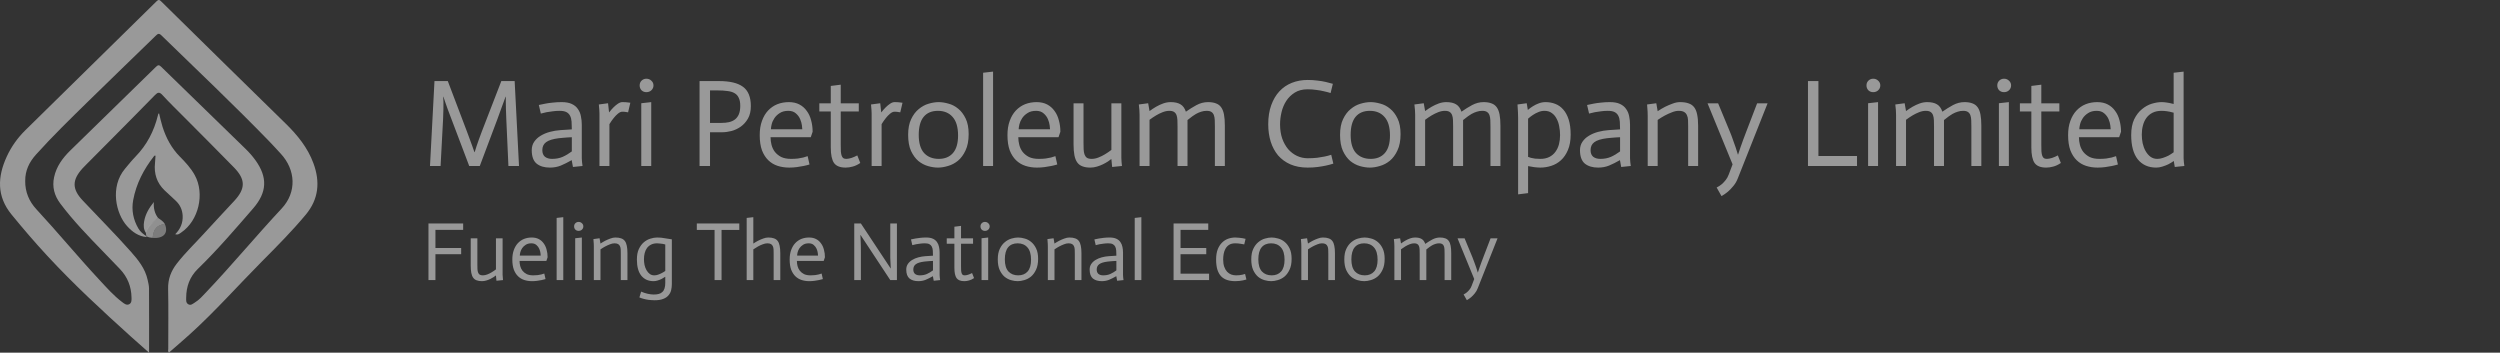 <svg width="241" height="34" viewBox="0 0 241 34" fill="none" xmlns="http://www.w3.org/2000/svg">
<rect x="0" y="0" width="241" height="34" fill="#333333" stroke="none"/>
<path d="M14.371 34C13.747 33.447 13.181 32.954 12.624 32.45C9.85 29.947 7.108 27.412 4.567 24.669C3.369 23.376 2.223 22.039 1.108 20.674C-0.33 18.914 -0.241 17.038 0.65 15.097C1.092 14.135 1.7 13.284 2.455 12.542C6.665 8.404 10.881 4.271 15.088 0.129C15.281 -0.061 15.371 -0.029 15.548 0.146C19.537 4.071 23.527 7.993 27.53 11.905C28.672 13.021 29.663 14.234 30.219 15.752C30.872 17.537 30.727 19.194 29.468 20.703C28.149 22.284 26.7 23.742 25.251 25.201C22.926 27.544 20.737 30.021 18.285 32.238C17.632 32.828 16.961 33.398 16.297 33.98C16.152 33.876 16.221 33.74 16.22 33.628C16.216 31.699 16.251 29.77 16.207 27.843C16.186 26.903 16.49 26.123 17.046 25.408C17.862 24.357 18.827 23.439 19.72 22.455C20.668 21.408 21.644 20.386 22.6 19.347C23.677 18.176 23.68 17.296 22.56 16.147C20.979 14.524 19.37 12.927 17.774 11.318C17.065 10.603 16.34 9.903 15.66 9.162C15.374 8.851 15.212 8.884 14.942 9.162C13.546 10.594 12.134 12.011 10.727 13.432C9.929 14.238 9.129 15.04 8.331 15.844C8.203 15.973 8.073 16.101 7.952 16.235C6.941 17.354 6.932 18.215 7.963 19.315C9.514 20.967 11.118 22.568 12.621 24.266C13.33 25.067 13.995 25.891 14.23 26.97C14.289 27.242 14.364 27.519 14.365 27.794C14.377 29.832 14.371 31.869 14.371 34.001V34ZM2.43 17.435C2.414 18.495 2.802 19.412 3.508 20.174C5.562 22.389 7.482 24.723 9.54 26.934C10.253 27.701 10.945 28.494 11.788 29.129C11.985 29.278 12.21 29.464 12.469 29.32C12.705 29.188 12.684 28.911 12.679 28.677C12.659 27.629 12.296 26.713 11.575 25.948C11.037 25.379 10.491 24.818 9.945 24.256C8.502 22.772 7.063 21.286 5.816 19.627C5.239 18.859 5.009 18.014 5.218 17.066C5.442 16.044 6.036 15.234 6.761 14.523C9.516 11.82 12.288 9.133 15.046 6.432C15.25 6.232 15.357 6.261 15.545 6.445C18.248 9.082 20.957 11.712 23.665 14.344C24.017 14.686 24.34 15.052 24.627 15.45C25.816 17.1 25.742 18.545 24.413 20.08C22.683 22.077 20.963 24.083 19.065 25.929C18.296 26.677 17.953 27.623 17.948 28.687C17.947 28.915 17.904 29.19 18.152 29.332C18.406 29.477 18.6 29.273 18.795 29.155C19.208 28.907 19.52 28.542 19.847 28.199C22.354 25.565 24.67 22.76 27.152 20.103C28.62 18.532 28.516 16.374 27.055 14.804C26.684 14.405 26.32 13.999 25.94 13.608C22.559 10.125 19.035 6.787 15.555 3.405C15.322 3.179 15.208 3.256 15.021 3.438C12.847 5.555 10.658 7.657 8.491 9.782C6.783 11.456 5.069 13.124 3.468 14.903C2.82 15.623 2.42 16.446 2.431 17.436L2.43 17.435Z" fill="white" fill-opacity="0.5"/>
<path d="M14.136 22.854C13.348 22.784 12.754 22.354 12.249 21.794C11.168 20.598 10.581 18.02 12.053 16.263C12.385 15.866 12.709 15.461 13.069 15.091C14.162 13.97 14.849 12.636 15.221 11.128C15.241 11.05 15.233 10.956 15.334 10.927C15.442 11.355 15.53 11.788 15.663 12.208C16.009 13.299 16.533 14.289 17.352 15.112C17.885 15.648 18.397 16.204 18.768 16.871C19.764 18.66 19.154 21.276 17.47 22.413C17.312 22.519 17.161 22.669 16.892 22.578C17.395 22.075 17.646 21.485 17.608 20.783C17.577 20.209 17.349 19.732 16.932 19.342C16.575 19.008 16.209 18.682 15.857 18.342C15.113 17.621 14.832 16.736 14.943 15.715C14.969 15.48 14.976 15.243 14.992 15.013C14.916 14.973 14.878 15.013 14.844 15.057C13.856 16.318 13.129 17.712 12.838 19.291C12.662 20.246 12.842 21.181 13.344 22.033C13.526 22.343 13.8 22.558 14.093 22.755C14.107 22.788 14.121 22.821 14.136 22.855V22.854Z" fill="white" fill-opacity="0.5"/>
<path d="M14.056 22.432C13.832 22.098 13.83 21.719 13.893 21.352C14.012 20.646 14.372 20.046 14.828 19.477C14.793 20.04 14.895 20.551 15.228 20.998C14.753 21.408 14.288 21.825 14.056 22.432Z" fill="white" fill-opacity="0.5"/>
<path d="M14.055 22.378C14.287 21.794 14.752 21.393 15.227 20.999C15.471 21.166 15.721 21.326 15.884 21.577C15.095 21.741 14.818 22.032 14.709 22.929C14.509 22.913 14.312 22.884 14.136 22.783C14.121 22.751 14.107 22.719 14.092 22.687C14.08 22.584 14.068 22.48 14.055 22.378V22.378Z" fill="#EEEEEE" fill-opacity="0.5"/>
<path d="M14.709 22.929C14.818 22.032 15.095 21.742 15.883 21.577C16.271 22.459 15.778 23.026 14.709 22.929Z" fill="#C7C7C7" fill-opacity="0.5"/>
<path d="M41.884 7.816H43.168L45.016 12.688C45.12 12.968 45.216 13.228 45.304 13.468C45.392 13.7 45.468 13.908 45.532 14.092C45.612 14.3 45.68 14.492 45.736 14.668H45.76C45.808 14.492 45.868 14.3 45.94 14.092C46.004 13.908 46.076 13.7 46.156 13.468C46.236 13.228 46.332 12.968 46.444 12.688L48.328 7.816H49.612L50.032 16H49.012L48.808 11.5C48.792 11.108 48.78 10.776 48.772 10.504C48.764 10.232 48.76 10.008 48.76 9.832V9.328H48.736C48.688 9.448 48.628 9.612 48.556 9.82C48.492 9.996 48.408 10.224 48.304 10.504C48.208 10.776 48.088 11.108 47.944 11.5L46.252 16H45.232L43.528 11.5C43.376 11.116 43.252 10.788 43.156 10.516C43.06 10.236 42.98 10.008 42.916 9.832C42.844 9.624 42.788 9.456 42.748 9.328H42.724C42.732 9.456 42.74 9.624 42.748 9.832C42.756 10.168 42.744 10.724 42.712 11.5L42.472 16H41.452L41.884 7.816ZM55.124 13.228C54.964 13.236 54.812 13.244 54.668 13.252C54.524 13.26 54.38 13.272 54.236 13.288C54.1 13.296 53.976 13.308 53.864 13.324C53.288 13.396 52.88 13.524 52.64 13.708C52.4 13.884 52.28 14.14 52.28 14.476C52.28 14.756 52.364 14.968 52.532 15.112C52.708 15.248 52.936 15.316 53.216 15.316C53.6 15.316 53.94 15.252 54.236 15.124C54.54 14.988 54.836 14.812 55.124 14.596V13.228ZM55.112 15.436C54.736 15.652 54.384 15.828 54.056 15.964C53.736 16.092 53.388 16.156 53.012 16.156C52.476 16.156 52.048 16.028 51.728 15.772C51.416 15.508 51.26 15.076 51.26 14.476C51.26 14.164 51.34 13.892 51.5 13.66C51.66 13.428 51.868 13.236 52.124 13.084C52.388 12.924 52.684 12.8 53.012 12.712C53.34 12.624 53.676 12.568 54.02 12.544C54.164 12.528 54.352 12.516 54.584 12.508C54.816 12.492 54.996 12.48 55.124 12.472C55.124 12.192 55.116 11.944 55.1 11.728C55.084 11.504 55.036 11.316 54.956 11.164C54.876 11.004 54.756 10.884 54.596 10.804C54.444 10.724 54.224 10.684 53.936 10.684C53.704 10.684 53.48 10.7 53.264 10.732C53.048 10.756 52.856 10.784 52.688 10.816C52.488 10.856 52.304 10.9 52.136 10.948L51.944 10.12C52.144 10.072 52.36 10.028 52.592 9.988C52.792 9.948 53.024 9.916 53.288 9.892C53.552 9.86 53.836 9.844 54.14 9.844C54.548 9.844 54.876 9.904 55.124 10.024C55.38 10.144 55.576 10.308 55.712 10.516C55.856 10.716 55.952 10.948 56 11.212C56.056 11.468 56.084 11.74 56.084 12.028V14.908C56.084 15.02 56.084 15.14 56.084 15.268C56.092 15.388 56.1 15.508 56.108 15.628C56.124 15.748 56.14 15.872 56.156 16L55.232 16.096L55.112 15.436ZM57.788 10.936C57.788 10.752 57.768 10.464 57.728 10.072L58.616 9.952L58.712 10.828H58.724C58.868 10.644 59.008 10.484 59.144 10.348C59.28 10.212 59.42 10.096 59.564 10C59.716 9.896 59.86 9.844 59.996 9.844C60.18 9.836 60.436 9.856 60.764 9.904L60.548 10.828C60.284 10.78 60.1 10.76 59.996 10.768C59.86 10.768 59.716 10.832 59.564 10.96C59.412 11.088 59.28 11.224 59.168 11.368C59.024 11.544 58.884 11.744 58.748 11.968V16H57.788V10.936ZM61.819 9.952L62.779 9.844V16H61.819V9.952ZM61.663 8.236C61.663 8.052 61.723 7.9 61.843 7.78C61.971 7.652 62.127 7.588 62.311 7.588C62.503 7.588 62.663 7.652 62.791 7.78C62.927 7.9 62.995 8.052 62.995 8.236C62.995 8.42 62.927 8.576 62.791 8.704C62.663 8.824 62.503 8.884 62.311 8.884C62.127 8.884 61.971 8.824 61.843 8.704C61.723 8.576 61.663 8.42 61.663 8.236ZM67.437 7.816H69.321C70.361 7.816 71.129 8 71.625 8.368C72.129 8.736 72.381 9.356 72.381 10.228C72.381 10.708 72.289 11.108 72.105 11.428C71.921 11.748 71.689 12.008 71.409 12.208C71.137 12.4 70.841 12.54 70.521 12.628C70.201 12.708 69.905 12.748 69.633 12.748H68.445V16H67.437V7.816ZM68.445 11.848H69.549C69.821 11.848 70.065 11.824 70.281 11.776C70.505 11.72 70.697 11.632 70.857 11.512C71.017 11.384 71.141 11.216 71.229 11.008C71.317 10.792 71.361 10.524 71.361 10.204C71.361 9.884 71.313 9.628 71.217 9.436C71.129 9.236 70.993 9.084 70.809 8.98C70.633 8.876 70.409 8.808 70.137 8.776C69.865 8.736 69.549 8.716 69.189 8.716H68.445V11.848ZM78.037 15.856C77.853 15.912 77.661 15.96 77.461 16C77.269 16.04 77.053 16.076 76.813 16.108C76.581 16.14 76.337 16.156 76.081 16.156C75.681 16.156 75.309 16.1 74.965 15.988C74.621 15.876 74.321 15.696 74.065 15.448C73.809 15.2 73.605 14.88 73.453 14.488C73.309 14.088 73.237 13.6 73.237 13.024C73.237 12.504 73.309 12.048 73.453 11.656C73.597 11.256 73.793 10.924 74.041 10.66C74.297 10.388 74.593 10.184 74.929 10.048C75.273 9.912 75.645 9.844 76.045 9.844C76.437 9.844 76.777 9.92 77.065 10.072C77.353 10.224 77.589 10.432 77.773 10.696C77.965 10.952 78.105 11.256 78.193 11.608C78.289 11.952 78.337 12.316 78.337 12.7L78.157 13.228H74.281C74.281 13.476 74.313 13.724 74.377 13.972C74.441 14.22 74.549 14.444 74.701 14.644C74.861 14.844 75.065 15.008 75.313 15.136C75.569 15.256 75.885 15.316 76.261 15.316C76.501 15.316 76.721 15.304 76.921 15.28C77.121 15.248 77.293 15.216 77.437 15.184C77.589 15.144 77.729 15.1 77.857 15.052L78.037 15.856ZM77.341 12.46C77.341 12.404 77.329 12.28 77.305 12.088C77.281 11.896 77.225 11.696 77.137 11.488C77.049 11.28 76.913 11.096 76.729 10.936C76.545 10.768 76.301 10.684 75.997 10.684C75.661 10.684 75.385 10.756 75.169 10.9C74.953 11.036 74.781 11.2 74.653 11.392C74.525 11.584 74.437 11.78 74.389 11.98C74.341 12.18 74.317 12.34 74.317 12.46H77.341ZM81.047 8.164V9.964H82.787V10.744H81.047V13.948C81.047 14.212 81.051 14.432 81.059 14.608C81.075 14.784 81.103 14.924 81.143 15.028C81.183 15.132 81.239 15.208 81.311 15.256C81.383 15.296 81.475 15.316 81.587 15.316C81.891 15.308 82.243 15.196 82.643 14.98L82.931 15.712C82.667 15.888 82.419 16.004 82.187 16.06C81.963 16.124 81.739 16.156 81.515 16.156C80.987 16.156 80.615 16.008 80.399 15.712C80.191 15.408 80.087 14.908 80.087 14.212V10.744H78.983V9.964H80.087V8.284L81.047 8.164ZM84.026 10.936C84.026 10.752 84.006 10.464 83.966 10.072L84.854 9.952L84.95 10.828H84.962C85.106 10.644 85.246 10.484 85.382 10.348C85.518 10.212 85.658 10.096 85.802 10C85.954 9.896 86.098 9.844 86.234 9.844C86.418 9.836 86.674 9.856 87.002 9.904L86.786 10.828C86.522 10.78 86.338 10.76 86.234 10.768C86.098 10.768 85.954 10.832 85.802 10.96C85.65 11.088 85.518 11.224 85.406 11.368C85.262 11.544 85.122 11.744 84.986 11.968V16H84.026V10.936ZM88.566 13.012C88.566 13.788 88.738 14.368 89.082 14.752C89.434 15.128 89.906 15.316 90.498 15.316C91.082 15.316 91.538 15.128 91.866 14.752C92.194 14.376 92.358 13.812 92.358 13.06C92.358 12.26 92.182 11.664 91.83 11.272C91.486 10.88 91.014 10.684 90.414 10.684C89.814 10.684 89.354 10.88 89.034 11.272C88.722 11.656 88.566 12.236 88.566 13.012ZM87.546 13C87.546 12.392 87.642 11.888 87.834 11.488C88.026 11.08 88.27 10.756 88.566 10.516C88.862 10.268 89.178 10.096 89.514 10C89.858 9.896 90.182 9.844 90.486 9.844C90.774 9.844 91.086 9.892 91.422 9.988C91.766 10.076 92.082 10.24 92.37 10.48C92.658 10.712 92.898 11.028 93.09 11.428C93.282 11.82 93.378 12.32 93.378 12.928C93.378 13.56 93.278 14.084 93.078 14.5C92.886 14.916 92.642 15.248 92.346 15.496C92.05 15.736 91.73 15.904 91.386 16C91.042 16.104 90.722 16.156 90.426 16.156C90.122 16.156 89.802 16.108 89.466 16.012C89.13 15.916 88.818 15.752 88.53 15.52C88.25 15.28 88.014 14.956 87.822 14.548C87.638 14.14 87.546 13.624 87.546 13ZM94.772 7.012L95.732 6.904V16H94.772V7.012ZM101.92 15.856C101.736 15.912 101.544 15.96 101.344 16C101.152 16.04 100.936 16.076 100.696 16.108C100.464 16.14 100.22 16.156 99.964 16.156C99.564 16.156 99.192 16.1 98.848 15.988C98.504 15.876 98.204 15.696 97.948 15.448C97.692 15.2 97.488 14.88 97.336 14.488C97.192 14.088 97.12 13.6 97.12 13.024C97.12 12.504 97.192 12.048 97.336 11.656C97.48 11.256 97.676 10.924 97.924 10.66C98.18 10.388 98.476 10.184 98.812 10.048C99.156 9.912 99.528 9.844 99.928 9.844C100.32 9.844 100.66 9.92 100.948 10.072C101.236 10.224 101.472 10.432 101.656 10.696C101.848 10.952 101.988 11.256 102.076 11.608C102.172 11.952 102.22 12.316 102.22 12.7L102.04 13.228H98.164C98.164 13.476 98.196 13.724 98.26 13.972C98.324 14.22 98.432 14.444 98.584 14.644C98.744 14.844 98.948 15.008 99.196 15.136C99.452 15.256 99.768 15.316 100.144 15.316C100.384 15.316 100.604 15.304 100.804 15.28C101.004 15.248 101.176 15.216 101.32 15.184C101.472 15.144 101.612 15.1 101.74 15.052L101.92 15.856ZM101.224 12.46C101.224 12.404 101.212 12.28 101.188 12.088C101.164 11.896 101.108 11.696 101.02 11.488C100.932 11.28 100.796 11.096 100.612 10.936C100.428 10.768 100.184 10.684 99.88 10.684C99.544 10.684 99.268 10.756 99.052 10.9C98.836 11.036 98.664 11.2 98.536 11.392C98.408 11.584 98.32 11.78 98.272 11.98C98.224 12.18 98.2 12.34 98.2 12.46H101.224ZM107.138 15.34H107.114C107.042 15.396 106.938 15.472 106.802 15.568C106.666 15.656 106.51 15.744 106.334 15.832C106.158 15.92 105.962 15.996 105.746 16.06C105.538 16.124 105.326 16.156 105.11 16.156C104.814 16.156 104.562 16.116 104.354 16.036C104.146 15.964 103.978 15.84 103.85 15.664C103.722 15.488 103.63 15.256 103.574 14.968C103.518 14.68 103.49 14.32 103.49 13.888V9.964H104.45V13.744C104.45 13.984 104.454 14.2 104.462 14.392C104.47 14.584 104.498 14.748 104.546 14.884C104.594 15.02 104.67 15.128 104.774 15.208C104.886 15.28 105.042 15.316 105.242 15.316C105.45 15.316 105.666 15.272 105.89 15.184C106.114 15.096 106.318 14.996 106.502 14.884C106.718 14.756 106.93 14.612 107.138 14.452V9.964H108.098V15.22C108.106 15.508 108.126 15.768 108.158 16L107.21 16.096L107.138 15.34ZM109.855 11.056C109.855 10.784 109.831 10.456 109.783 10.072L110.683 9.952L110.815 10.708C111.031 10.548 111.243 10.408 111.451 10.288C111.659 10.168 111.883 10.064 112.123 9.976C112.363 9.888 112.607 9.844 112.855 9.844C113.255 9.844 113.571 9.916 113.803 10.06C114.035 10.196 114.207 10.432 114.319 10.768C114.647 10.536 114.987 10.324 115.339 10.132C115.699 9.94 116.071 9.844 116.455 9.844C116.751 9.844 117.003 9.884 117.211 9.964C117.419 10.036 117.587 10.16 117.715 10.336C117.843 10.512 117.935 10.744 117.991 11.032C118.047 11.32 118.075 11.68 118.075 12.112V16H117.115V12.22C117.115 11.98 117.111 11.768 117.103 11.584C117.095 11.392 117.067 11.232 117.019 11.104C116.971 10.968 116.891 10.864 116.779 10.792C116.675 10.72 116.523 10.684 116.323 10.684C116.139 10.684 115.963 10.712 115.795 10.768C115.635 10.816 115.467 10.888 115.291 10.984C115.115 11.08 114.843 11.276 114.475 11.572V16H113.515V12.22C113.515 11.98 113.511 11.768 113.503 11.584C113.495 11.392 113.467 11.232 113.419 11.104C113.371 10.968 113.291 10.864 113.179 10.792C113.075 10.72 112.923 10.684 112.723 10.684C112.515 10.684 112.299 10.728 112.075 10.816C111.851 10.904 111.639 11.008 111.439 11.128C111.239 11.248 111.031 11.388 110.815 11.548V16H109.855V11.056ZM128.27 8.968C128.07 8.904 127.858 8.848 127.634 8.8C127.41 8.744 127.162 8.7 126.89 8.668C126.626 8.628 126.346 8.608 126.05 8.608C125.57 8.608 125.162 8.712 124.826 8.92C124.49 9.128 124.214 9.396 123.998 9.724C123.79 10.044 123.638 10.404 123.542 10.804C123.446 11.204 123.398 11.6 123.398 11.992C123.398 12.488 123.466 12.94 123.602 13.348C123.746 13.748 123.938 14.092 124.178 14.38C124.426 14.66 124.71 14.876 125.03 15.028C125.358 15.18 125.702 15.256 126.062 15.256C126.398 15.256 126.706 15.24 126.986 15.208C127.266 15.168 127.506 15.128 127.706 15.088C127.938 15.04 128.146 14.984 128.33 14.92L128.534 15.772C128.318 15.844 128.078 15.908 127.814 15.964C127.59 16.012 127.33 16.056 127.034 16.096C126.738 16.136 126.414 16.156 126.062 16.156C125.43 16.156 124.874 16.052 124.394 15.844C123.922 15.636 123.526 15.348 123.206 14.98C122.894 14.604 122.658 14.164 122.498 13.66C122.338 13.148 122.258 12.588 122.258 11.98C122.258 11.284 122.354 10.672 122.546 10.144C122.738 9.608 123.002 9.16 123.338 8.8C123.674 8.44 124.074 8.168 124.538 7.984C125.002 7.8 125.51 7.708 126.062 7.708C126.398 7.708 126.71 7.728 126.998 7.768C127.294 7.8 127.562 7.844 127.802 7.9C128.05 7.956 128.278 8.016 128.486 8.08L128.27 8.968ZM130.202 13.012C130.202 13.788 130.374 14.368 130.718 14.752C131.07 15.128 131.542 15.316 132.134 15.316C132.718 15.316 133.174 15.128 133.502 14.752C133.83 14.376 133.994 13.812 133.994 13.06C133.994 12.26 133.818 11.664 133.466 11.272C133.122 10.88 132.65 10.684 132.05 10.684C131.45 10.684 130.99 10.88 130.67 11.272C130.358 11.656 130.202 12.236 130.202 13.012ZM129.182 13C129.182 12.392 129.278 11.888 129.47 11.488C129.662 11.08 129.906 10.756 130.202 10.516C130.498 10.268 130.814 10.096 131.15 10C131.494 9.896 131.818 9.844 132.122 9.844C132.41 9.844 132.722 9.892 133.058 9.988C133.402 10.076 133.718 10.24 134.006 10.48C134.294 10.712 134.534 11.028 134.726 11.428C134.918 11.82 135.014 12.32 135.014 12.928C135.014 13.56 134.914 14.084 134.714 14.5C134.522 14.916 134.278 15.248 133.982 15.496C133.686 15.736 133.366 15.904 133.022 16C132.678 16.104 132.358 16.156 132.062 16.156C131.758 16.156 131.438 16.108 131.102 16.012C130.766 15.916 130.454 15.752 130.166 15.52C129.886 15.28 129.65 14.956 129.458 14.548C129.274 14.14 129.182 13.624 129.182 13ZM136.421 11.056C136.421 10.784 136.397 10.456 136.349 10.072L137.249 9.952L137.381 10.708C137.597 10.548 137.809 10.408 138.017 10.288C138.225 10.168 138.449 10.064 138.689 9.976C138.929 9.888 139.173 9.844 139.421 9.844C139.821 9.844 140.137 9.916 140.369 10.06C140.601 10.196 140.773 10.432 140.885 10.768C141.213 10.536 141.553 10.324 141.905 10.132C142.265 9.94 142.637 9.844 143.021 9.844C143.317 9.844 143.569 9.884 143.777 9.964C143.985 10.036 144.153 10.16 144.281 10.336C144.409 10.512 144.501 10.744 144.557 11.032C144.613 11.32 144.641 11.68 144.641 12.112V16H143.681V12.22C143.681 11.98 143.677 11.768 143.669 11.584C143.661 11.392 143.633 11.232 143.585 11.104C143.537 10.968 143.457 10.864 143.345 10.792C143.241 10.72 143.089 10.684 142.889 10.684C142.705 10.684 142.529 10.712 142.361 10.768C142.201 10.816 142.033 10.888 141.857 10.984C141.681 11.08 141.409 11.276 141.041 11.572V16H140.081V12.22C140.081 11.98 140.077 11.768 140.069 11.584C140.061 11.392 140.033 11.232 139.985 11.104C139.937 10.968 139.857 10.864 139.745 10.792C139.641 10.72 139.489 10.684 139.289 10.684C139.081 10.684 138.865 10.728 138.641 10.816C138.417 10.904 138.205 11.008 138.005 11.128C137.805 11.248 137.597 11.388 137.381 11.548V16H136.421V11.056ZM146.347 11.356C146.347 11.068 146.327 10.64 146.287 10.072L147.175 9.952L147.283 10.6C147.443 10.464 147.607 10.344 147.775 10.24C147.951 10.128 148.139 10.036 148.339 9.964C148.547 9.884 148.767 9.844 148.999 9.844C149.327 9.844 149.635 9.9 149.923 10.012C150.219 10.124 150.475 10.304 150.691 10.552C150.915 10.8 151.091 11.124 151.219 11.524C151.347 11.916 151.411 12.4 151.411 12.976C151.411 13.56 151.323 14.056 151.147 14.464C150.979 14.864 150.755 15.192 150.475 15.448C150.203 15.696 149.891 15.876 149.539 15.988C149.195 16.1 148.843 16.156 148.483 16.156C148.099 16.148 147.707 16.1 147.307 16.012V18.616L146.347 18.736V11.356ZM148.483 15.316C148.819 15.316 149.107 15.256 149.347 15.136C149.587 15.016 149.783 14.852 149.935 14.644C150.095 14.428 150.211 14.184 150.283 13.912C150.355 13.632 150.391 13.336 150.391 13.024C150.391 12.744 150.363 12.464 150.307 12.184C150.259 11.904 150.175 11.656 150.055 11.44C149.943 11.216 149.791 11.036 149.599 10.9C149.407 10.756 149.171 10.684 148.891 10.684C148.683 10.684 148.487 10.724 148.303 10.804C148.119 10.876 147.943 10.968 147.775 11.08C147.615 11.184 147.459 11.304 147.307 11.44V15.124C147.395 15.156 147.491 15.188 147.595 15.22C147.707 15.244 147.835 15.268 147.979 15.292C148.131 15.308 148.299 15.316 148.483 15.316ZM156.175 13.228C156.015 13.236 155.863 13.244 155.719 13.252C155.575 13.26 155.431 13.272 155.287 13.288C155.151 13.296 155.027 13.308 154.915 13.324C154.339 13.396 153.931 13.524 153.691 13.708C153.451 13.884 153.331 14.14 153.331 14.476C153.331 14.756 153.415 14.968 153.583 15.112C153.759 15.248 153.987 15.316 154.267 15.316C154.651 15.316 154.991 15.252 155.287 15.124C155.591 14.988 155.887 14.812 156.175 14.596V13.228ZM156.163 15.436C155.787 15.652 155.435 15.828 155.107 15.964C154.787 16.092 154.439 16.156 154.063 16.156C153.527 16.156 153.099 16.028 152.779 15.772C152.467 15.508 152.311 15.076 152.311 14.476C152.311 14.164 152.391 13.892 152.551 13.66C152.711 13.428 152.919 13.236 153.175 13.084C153.439 12.924 153.735 12.8 154.063 12.712C154.391 12.624 154.727 12.568 155.071 12.544C155.215 12.528 155.403 12.516 155.635 12.508C155.867 12.492 156.047 12.48 156.175 12.472C156.175 12.192 156.167 11.944 156.151 11.728C156.135 11.504 156.087 11.316 156.007 11.164C155.927 11.004 155.807 10.884 155.647 10.804C155.495 10.724 155.275 10.684 154.987 10.684C154.755 10.684 154.531 10.7 154.315 10.732C154.099 10.756 153.907 10.784 153.739 10.816C153.539 10.856 153.355 10.9 153.187 10.948L152.995 10.12C153.195 10.072 153.411 10.028 153.643 9.988C153.843 9.948 154.075 9.916 154.339 9.892C154.603 9.86 154.887 9.844 155.191 9.844C155.599 9.844 155.927 9.904 156.175 10.024C156.431 10.144 156.627 10.308 156.763 10.516C156.907 10.716 157.003 10.948 157.051 11.212C157.107 11.468 157.135 11.74 157.135 12.028V14.908C157.135 15.02 157.135 15.14 157.135 15.268C157.143 15.388 157.151 15.508 157.159 15.628C157.175 15.748 157.191 15.872 157.207 16L156.283 16.096L156.163 15.436ZM158.839 11.164C158.847 10.996 158.827 10.632 158.779 10.072L159.667 9.952L159.799 10.72C160.039 10.56 160.275 10.42 160.507 10.3C160.747 10.18 160.991 10.076 161.239 9.988C161.487 9.892 161.727 9.844 161.959 9.844C162.287 9.844 162.559 9.884 162.775 9.964C162.999 10.036 163.179 10.16 163.315 10.336C163.451 10.512 163.547 10.744 163.603 11.032C163.667 11.32 163.699 11.68 163.699 12.112V16H162.739V12.22C162.739 11.98 162.735 11.768 162.727 11.584C162.719 11.392 162.683 11.232 162.619 11.104C162.563 10.968 162.471 10.864 162.343 10.792C162.223 10.72 162.051 10.684 161.827 10.684C161.619 10.684 161.399 10.732 161.167 10.828C160.935 10.916 160.707 11.02 160.483 11.14C160.259 11.26 160.031 11.4 159.799 11.56V16H158.839V11.164ZM164.609 9.964H165.629L166.757 12.688C166.869 12.952 166.969 13.216 167.057 13.48C167.153 13.744 167.237 13.98 167.309 14.188C167.397 14.436 167.473 14.676 167.537 14.908H167.549C167.621 14.676 167.701 14.436 167.789 14.188C167.861 13.98 167.945 13.744 168.041 13.48C168.137 13.216 168.237 12.952 168.341 12.688L169.385 9.964H170.393L167.537 17.164C167.425 17.46 167.277 17.716 167.093 17.932C166.917 18.148 166.745 18.328 166.577 18.472C166.377 18.64 166.169 18.784 165.953 18.904L165.485 18.076C165.653 17.996 165.809 17.896 165.953 17.776C166.081 17.672 166.209 17.54 166.337 17.38C166.465 17.228 166.569 17.044 166.649 16.828L167.021 15.844L164.609 9.964ZM174.288 7.816H175.296V15.04H179.016V16H174.288V7.816ZM180.085 9.952L181.045 9.844V16H180.085V9.952ZM179.929 8.236C179.929 8.052 179.989 7.9 180.109 7.78C180.237 7.652 180.393 7.588 180.577 7.588C180.769 7.588 180.929 7.652 181.057 7.78C181.193 7.9 181.261 8.052 181.261 8.236C181.261 8.42 181.193 8.576 181.057 8.704C180.929 8.824 180.769 8.884 180.577 8.884C180.393 8.884 180.237 8.824 180.109 8.704C179.989 8.576 179.929 8.42 179.929 8.236ZM182.78 11.056C182.78 10.784 182.756 10.456 182.708 10.072L183.608 9.952L183.74 10.708C183.956 10.548 184.168 10.408 184.376 10.288C184.584 10.168 184.808 10.064 185.048 9.976C185.288 9.888 185.532 9.844 185.78 9.844C186.18 9.844 186.496 9.916 186.728 10.06C186.96 10.196 187.132 10.432 187.244 10.768C187.572 10.536 187.912 10.324 188.264 10.132C188.624 9.94 188.996 9.844 189.38 9.844C189.676 9.844 189.928 9.884 190.136 9.964C190.344 10.036 190.512 10.16 190.64 10.336C190.768 10.512 190.86 10.744 190.916 11.032C190.972 11.32 191 11.68 191 12.112V16H190.04V12.22C190.04 11.98 190.036 11.768 190.028 11.584C190.02 11.392 189.992 11.232 189.944 11.104C189.896 10.968 189.816 10.864 189.704 10.792C189.6 10.72 189.448 10.684 189.248 10.684C189.064 10.684 188.888 10.712 188.72 10.768C188.56 10.816 188.392 10.888 188.216 10.984C188.04 11.08 187.768 11.276 187.4 11.572V16H186.44V12.22C186.44 11.98 186.436 11.768 186.428 11.584C186.42 11.392 186.392 11.232 186.344 11.104C186.296 10.968 186.216 10.864 186.104 10.792C186 10.72 185.848 10.684 185.648 10.684C185.44 10.684 185.224 10.728 185 10.816C184.776 10.904 184.564 11.008 184.364 11.128C184.164 11.248 183.956 11.388 183.74 11.548V16H182.78V11.056ZM192.694 9.952L193.654 9.844V16H192.694V9.952ZM192.538 8.236C192.538 8.052 192.598 7.9 192.718 7.78C192.846 7.652 193.002 7.588 193.186 7.588C193.378 7.588 193.538 7.652 193.666 7.78C193.802 7.9 193.87 8.052 193.87 8.236C193.87 8.42 193.802 8.576 193.666 8.704C193.538 8.824 193.378 8.884 193.186 8.884C193.002 8.884 192.846 8.824 192.718 8.704C192.598 8.576 192.538 8.42 192.538 8.236ZM196.782 8.164V9.964H198.522V10.744H196.782V13.948C196.782 14.212 196.786 14.432 196.794 14.608C196.81 14.784 196.838 14.924 196.878 15.028C196.918 15.132 196.974 15.208 197.046 15.256C197.118 15.296 197.21 15.316 197.322 15.316C197.626 15.308 197.978 15.196 198.378 14.98L198.666 15.712C198.402 15.888 198.154 16.004 197.922 16.06C197.698 16.124 197.474 16.156 197.25 16.156C196.722 16.156 196.35 16.008 196.134 15.712C195.926 15.408 195.822 14.908 195.822 14.212V10.744H194.718V9.964H195.822V8.284L196.782 8.164ZM204.166 15.856C203.982 15.912 203.79 15.96 203.59 16C203.398 16.04 203.182 16.076 202.942 16.108C202.71 16.14 202.466 16.156 202.21 16.156C201.81 16.156 201.438 16.1 201.094 15.988C200.75 15.876 200.45 15.696 200.194 15.448C199.938 15.2 199.734 14.88 199.582 14.488C199.438 14.088 199.366 13.6 199.366 13.024C199.366 12.504 199.438 12.048 199.582 11.656C199.726 11.256 199.922 10.924 200.17 10.66C200.426 10.388 200.722 10.184 201.058 10.048C201.402 9.912 201.774 9.844 202.174 9.844C202.566 9.844 202.906 9.92 203.194 10.072C203.482 10.224 203.718 10.432 203.902 10.696C204.094 10.952 204.234 11.256 204.322 11.608C204.418 11.952 204.466 12.316 204.466 12.7L204.286 13.228H200.41C200.41 13.476 200.442 13.724 200.506 13.972C200.57 14.22 200.678 14.444 200.83 14.644C200.99 14.844 201.194 15.008 201.442 15.136C201.698 15.256 202.014 15.316 202.39 15.316C202.63 15.316 202.85 15.304 203.05 15.28C203.25 15.248 203.422 15.216 203.566 15.184C203.718 15.144 203.858 15.1 203.986 15.052L204.166 15.856ZM203.47 12.46C203.47 12.404 203.458 12.28 203.434 12.088C203.41 11.896 203.354 11.696 203.266 11.488C203.178 11.28 203.042 11.096 202.858 10.936C202.674 10.768 202.43 10.684 202.126 10.684C201.79 10.684 201.514 10.756 201.298 10.9C201.082 11.036 200.91 11.2 200.782 11.392C200.654 11.584 200.566 11.78 200.518 11.98C200.47 12.18 200.446 12.34 200.446 12.46H203.47ZM209.54 10.864C209.252 10.784 209.028 10.736 208.868 10.72C208.708 10.696 208.544 10.684 208.376 10.684C208.04 10.684 207.752 10.744 207.512 10.864C207.272 10.984 207.072 11.152 206.912 11.368C206.76 11.576 206.648 11.82 206.576 12.1C206.504 12.372 206.468 12.664 206.468 12.976C206.468 13.256 206.496 13.536 206.552 13.816C206.616 14.096 206.712 14.348 206.84 14.572C206.968 14.796 207.124 14.976 207.308 15.112C207.492 15.248 207.712 15.316 207.968 15.316C208.144 15.316 208.324 15.284 208.508 15.22C208.7 15.156 208.876 15.084 209.036 15.004C209.196 14.916 209.364 14.808 209.54 14.68V10.864ZM209.552 15.52C209.368 15.648 209.188 15.756 209.012 15.844C208.844 15.924 208.656 15.996 208.448 16.06C208.248 16.124 208.052 16.156 207.86 16.156C207.108 16.156 206.516 15.892 206.084 15.364C205.66 14.828 205.448 14.048 205.448 13.024C205.448 12.416 205.544 11.908 205.736 11.5C205.936 11.092 206.184 10.768 206.48 10.528C206.776 10.28 207.092 10.104 207.428 10C207.772 9.896 208.088 9.844 208.376 9.844C208.52 9.844 208.672 9.856 208.832 9.88C208.992 9.896 209.228 9.944 209.54 10.024V7.012L210.5 6.904V14.908C210.5 15.02 210.5 15.14 210.5 15.268C210.508 15.388 210.516 15.508 210.524 15.628C210.54 15.748 210.556 15.872 210.572 16L209.648 16.096L209.552 15.52Z" fill="white" fill-opacity="0.5"/>
<path d="M41.304 21.544H44.648V22.16H41.976V23.904H44.456V24.504H41.976V27H41.304V21.544ZM47.81 26.56H47.794C47.746 26.597 47.677 26.648 47.586 26.712C47.495 26.771 47.392 26.829 47.274 26.888C47.157 26.947 47.026 26.997 46.882 27.04C46.743 27.083 46.602 27.104 46.458 27.104C46.261 27.104 46.093 27.077 45.954 27.024C45.816 26.976 45.703 26.893 45.618 26.776C45.533 26.659 45.471 26.504 45.434 26.312C45.397 26.12 45.378 25.88 45.378 25.592V22.976H46.018V25.496C46.018 25.656 46.021 25.8 46.026 25.928C46.032 26.056 46.05 26.165 46.082 26.256C46.114 26.347 46.165 26.419 46.234 26.472C46.309 26.52 46.413 26.544 46.546 26.544C46.685 26.544 46.829 26.515 46.978 26.456C47.127 26.397 47.264 26.331 47.386 26.256C47.53 26.171 47.672 26.075 47.81 25.968V22.976H48.45V26.48C48.456 26.672 48.469 26.845 48.49 27L47.858 27.064L47.81 26.56ZM52.589 26.904C52.466 26.941 52.338 26.973 52.205 27C52.077 27.027 51.933 27.051 51.773 27.072C51.618 27.093 51.456 27.104 51.285 27.104C51.018 27.104 50.77 27.067 50.541 26.992C50.312 26.917 50.112 26.797 49.941 26.632C49.77 26.467 49.634 26.253 49.533 25.992C49.437 25.725 49.389 25.4 49.389 25.016C49.389 24.669 49.437 24.365 49.533 24.104C49.629 23.837 49.76 23.616 49.925 23.44C50.096 23.259 50.293 23.123 50.517 23.032C50.746 22.941 50.994 22.896 51.261 22.896C51.522 22.896 51.749 22.947 51.941 23.048C52.133 23.149 52.29 23.288 52.413 23.464C52.541 23.635 52.634 23.837 52.693 24.072C52.757 24.301 52.789 24.544 52.789 24.8L52.669 25.152H50.085C50.085 25.317 50.106 25.483 50.149 25.648C50.192 25.813 50.264 25.963 50.365 26.096C50.472 26.229 50.608 26.339 50.773 26.424C50.944 26.504 51.154 26.544 51.405 26.544C51.565 26.544 51.712 26.536 51.845 26.52C51.978 26.499 52.093 26.477 52.189 26.456C52.29 26.429 52.384 26.4 52.469 26.368L52.589 26.904ZM52.125 24.64C52.125 24.603 52.117 24.52 52.101 24.392C52.085 24.264 52.048 24.131 51.989 23.992C51.93 23.853 51.84 23.731 51.717 23.624C51.594 23.512 51.432 23.456 51.229 23.456C51.005 23.456 50.821 23.504 50.677 23.6C50.533 23.691 50.418 23.8 50.333 23.928C50.248 24.056 50.189 24.187 50.157 24.32C50.125 24.453 50.109 24.56 50.109 24.64H52.125ZM53.66 21.008L54.3 20.936V27H53.66V21.008ZM55.449 22.968L56.089 22.896V27H55.449V22.968ZM55.345 21.824C55.345 21.701 55.385 21.6 55.465 21.52C55.55 21.435 55.654 21.392 55.777 21.392C55.905 21.392 56.012 21.435 56.097 21.52C56.188 21.6 56.233 21.701 56.233 21.824C56.233 21.947 56.188 22.051 56.097 22.136C56.012 22.216 55.905 22.256 55.777 22.256C55.654 22.256 55.55 22.216 55.465 22.136C55.385 22.051 55.345 21.947 55.345 21.824ZM57.246 23.776C57.251 23.664 57.238 23.421 57.206 23.048L57.798 22.968L57.886 23.48C58.046 23.373 58.203 23.28 58.358 23.2C58.518 23.12 58.681 23.051 58.846 22.992C59.011 22.928 59.171 22.896 59.326 22.896C59.545 22.896 59.726 22.923 59.87 22.976C60.019 23.024 60.139 23.107 60.23 23.224C60.321 23.341 60.385 23.496 60.422 23.688C60.465 23.88 60.486 24.12 60.486 24.408V27H59.846V24.48C59.846 24.32 59.843 24.179 59.838 24.056C59.833 23.928 59.809 23.821 59.766 23.736C59.729 23.645 59.667 23.576 59.582 23.528C59.502 23.48 59.387 23.456 59.238 23.456C59.099 23.456 58.953 23.488 58.798 23.552C58.643 23.611 58.491 23.68 58.342 23.76C58.193 23.84 58.041 23.933 57.886 24.04V27H57.246V23.776ZM64.765 27.384C64.765 27.581 64.744 27.773 64.701 27.96C64.658 28.147 64.576 28.312 64.453 28.456C64.336 28.605 64.168 28.723 63.949 28.808C63.736 28.899 63.453 28.944 63.101 28.944C62.877 28.939 62.682 28.925 62.517 28.904C62.352 28.883 62.194 28.851 62.045 28.808C61.896 28.771 61.76 28.725 61.637 28.672L61.805 28.112C62.013 28.203 62.224 28.272 62.437 28.32C62.656 28.368 62.85 28.392 63.021 28.392C63.208 28.392 63.37 28.373 63.509 28.336C63.648 28.299 63.762 28.235 63.853 28.144C63.949 28.059 64.018 27.944 64.061 27.8C64.109 27.656 64.133 27.477 64.133 27.264V26.68C64.021 26.755 63.904 26.824 63.781 26.888C63.664 26.947 63.536 26.997 63.397 27.04C63.264 27.083 63.133 27.104 63.005 27.104C62.509 27.104 62.117 26.931 61.829 26.584C61.541 26.232 61.397 25.709 61.397 25.016C61.397 24.616 61.458 24.283 61.581 24.016C61.709 23.744 61.869 23.525 62.061 23.36C62.253 23.195 62.464 23.077 62.693 23.008C62.922 22.933 63.141 22.896 63.349 22.896C63.621 22.896 63.869 22.92 64.093 22.968C64.322 23.011 64.546 23.045 64.765 23.072V27.384ZM63.077 26.544C63.194 26.544 63.314 26.523 63.437 26.48C63.56 26.437 63.677 26.387 63.789 26.328C63.906 26.269 64.021 26.2 64.133 26.12V23.568C64.069 23.552 63.994 23.533 63.909 23.512C63.834 23.501 63.749 23.491 63.653 23.48C63.557 23.464 63.456 23.456 63.349 23.456C63.125 23.456 62.933 23.496 62.773 23.576C62.613 23.656 62.48 23.765 62.373 23.904C62.272 24.043 62.197 24.205 62.149 24.392C62.101 24.579 62.077 24.776 62.077 24.984C62.077 25.171 62.096 25.357 62.133 25.544C62.176 25.731 62.24 25.899 62.325 26.048C62.41 26.197 62.514 26.317 62.637 26.408C62.76 26.499 62.906 26.544 63.077 26.544ZM68.885 22.168H67.173V21.544H71.269V22.168H69.557V27H68.885V22.168ZM71.98 21.008L72.62 20.936V23.48C72.78 23.373 72.938 23.28 73.092 23.2C73.252 23.12 73.415 23.051 73.58 22.992C73.746 22.928 73.906 22.896 74.06 22.896C74.279 22.896 74.46 22.923 74.604 22.976C74.754 23.024 74.874 23.107 74.964 23.224C75.055 23.341 75.119 23.496 75.156 23.688C75.199 23.88 75.22 24.12 75.22 24.408V27H74.58V24.48C74.58 24.32 74.578 24.179 74.572 24.056C74.567 23.928 74.543 23.821 74.5 23.736C74.463 23.645 74.402 23.576 74.316 23.528C74.236 23.48 74.122 23.456 73.972 23.456C73.834 23.456 73.684 23.488 73.524 23.552C73.364 23.611 73.212 23.68 73.068 23.76C72.924 23.84 72.775 23.933 72.62 24.04V27H71.98V21.008ZM79.323 26.904C79.201 26.941 79.073 26.973 78.939 27C78.811 27.027 78.668 27.051 78.507 27.072C78.353 27.093 78.19 27.104 78.019 27.104C77.753 27.104 77.505 27.067 77.275 26.992C77.046 26.917 76.846 26.797 76.675 26.632C76.505 26.467 76.369 26.253 76.267 25.992C76.171 25.725 76.124 25.4 76.124 25.016C76.124 24.669 76.171 24.365 76.267 24.104C76.364 23.837 76.494 23.616 76.659 23.44C76.83 23.259 77.028 23.123 77.251 23.032C77.481 22.941 77.729 22.896 77.996 22.896C78.257 22.896 78.484 22.947 78.675 23.048C78.868 23.149 79.025 23.288 79.147 23.464C79.275 23.635 79.369 23.837 79.427 24.072C79.492 24.301 79.523 24.544 79.523 24.8L79.403 25.152H76.82C76.82 25.317 76.841 25.483 76.883 25.648C76.926 25.813 76.998 25.963 77.1 26.096C77.206 26.229 77.342 26.339 77.507 26.424C77.678 26.504 77.889 26.544 78.139 26.544C78.299 26.544 78.446 26.536 78.579 26.52C78.713 26.499 78.828 26.477 78.924 26.456C79.025 26.429 79.118 26.4 79.204 26.368L79.323 26.904ZM78.859 24.64C78.859 24.603 78.852 24.52 78.835 24.392C78.82 24.264 78.782 24.131 78.724 23.992C78.665 23.853 78.574 23.731 78.451 23.624C78.329 23.512 78.166 23.456 77.963 23.456C77.74 23.456 77.555 23.504 77.412 23.6C77.267 23.691 77.153 23.8 77.067 23.928C76.982 24.056 76.924 24.187 76.891 24.32C76.859 24.453 76.844 24.56 76.844 24.64H78.859ZM82.35 21.544H82.99L85.855 25.872H85.871C85.86 25.717 85.852 25.552 85.847 25.376C85.836 25.227 85.828 25.056 85.823 24.864C85.823 24.667 85.823 24.467 85.823 24.264V21.544H86.463V27H85.823L82.959 22.656H82.942C82.948 22.816 82.956 22.984 82.966 23.16C82.972 23.315 82.977 23.488 82.983 23.68C82.988 23.872 82.99 24.069 82.99 24.272V27H82.35V21.544ZM89.939 25.152C89.832 25.157 89.731 25.163 89.635 25.168C89.539 25.173 89.443 25.181 89.347 25.192C89.256 25.197 89.174 25.205 89.099 25.216C88.715 25.264 88.443 25.349 88.283 25.472C88.123 25.589 88.043 25.76 88.043 25.984C88.043 26.171 88.099 26.312 88.211 26.408C88.328 26.499 88.48 26.544 88.667 26.544C88.923 26.544 89.15 26.501 89.347 26.416C89.55 26.325 89.747 26.208 89.939 26.064V25.152ZM89.931 26.624C89.68 26.768 89.446 26.885 89.227 26.976C89.014 27.061 88.782 27.104 88.531 27.104C88.174 27.104 87.888 27.019 87.675 26.848C87.467 26.672 87.363 26.384 87.363 25.984C87.363 25.776 87.416 25.595 87.523 25.44C87.63 25.285 87.768 25.157 87.939 25.056C88.115 24.949 88.312 24.867 88.531 24.808C88.75 24.749 88.974 24.712 89.203 24.696C89.299 24.685 89.424 24.677 89.579 24.672C89.734 24.661 89.854 24.653 89.939 24.648C89.939 24.461 89.934 24.296 89.923 24.152C89.912 24.003 89.88 23.877 89.827 23.776C89.774 23.669 89.694 23.589 89.587 23.536C89.486 23.483 89.339 23.456 89.147 23.456C88.992 23.456 88.843 23.467 88.699 23.488C88.555 23.504 88.427 23.523 88.315 23.544C88.182 23.571 88.059 23.6 87.947 23.632L87.819 23.08C87.952 23.048 88.096 23.019 88.251 22.992C88.384 22.965 88.539 22.944 88.715 22.928C88.891 22.907 89.08 22.896 89.283 22.896C89.555 22.896 89.774 22.936 89.939 23.016C90.11 23.096 90.24 23.205 90.331 23.344C90.427 23.477 90.491 23.632 90.523 23.808C90.56 23.979 90.579 24.16 90.579 24.352V26.272C90.579 26.347 90.579 26.427 90.579 26.512C90.584 26.592 90.59 26.672 90.595 26.752C90.606 26.832 90.616 26.915 90.627 27L90.011 27.064L89.931 26.624ZM92.643 21.776V22.976H93.803V23.496H92.643V25.632C92.643 25.808 92.645 25.955 92.651 26.072C92.662 26.189 92.68 26.283 92.707 26.352C92.734 26.421 92.771 26.472 92.819 26.504C92.867 26.531 92.928 26.544 93.003 26.544C93.206 26.539 93.44 26.464 93.707 26.32L93.899 26.808C93.723 26.925 93.558 27.003 93.403 27.04C93.254 27.083 93.104 27.104 92.955 27.104C92.603 27.104 92.355 27.005 92.211 26.808C92.072 26.605 92.003 26.272 92.003 25.808V23.496H91.267V22.976H92.003V21.856L92.643 21.776ZM94.621 22.968L95.261 22.896V27H94.621V22.968ZM94.517 21.824C94.517 21.701 94.557 21.6 94.637 21.52C94.722 21.435 94.826 21.392 94.949 21.392C95.077 21.392 95.184 21.435 95.269 21.52C95.36 21.6 95.405 21.701 95.405 21.824C95.405 21.947 95.36 22.051 95.269 22.136C95.184 22.216 95.077 22.256 94.949 22.256C94.826 22.256 94.722 22.216 94.637 22.136C94.557 22.051 94.517 21.947 94.517 21.824ZM96.866 25.008C96.866 25.525 96.981 25.912 97.21 26.168C97.445 26.419 97.759 26.544 98.154 26.544C98.543 26.544 98.847 26.419 99.066 26.168C99.285 25.917 99.394 25.541 99.394 25.04C99.394 24.507 99.277 24.109 99.042 23.848C98.813 23.587 98.498 23.456 98.098 23.456C97.698 23.456 97.391 23.587 97.178 23.848C96.97 24.104 96.866 24.491 96.866 25.008ZM96.186 25C96.186 24.595 96.25 24.259 96.378 23.992C96.506 23.72 96.669 23.504 96.866 23.344C97.063 23.179 97.274 23.064 97.498 23C97.727 22.931 97.943 22.896 98.146 22.896C98.338 22.896 98.546 22.928 98.77 22.992C98.999 23.051 99.21 23.16 99.402 23.32C99.594 23.475 99.754 23.685 99.882 23.952C100.01 24.213 100.074 24.547 100.074 24.952C100.074 25.373 100.007 25.723 99.874 26C99.746 26.277 99.583 26.499 99.386 26.664C99.189 26.824 98.975 26.936 98.746 27C98.517 27.069 98.303 27.104 98.106 27.104C97.903 27.104 97.69 27.072 97.466 27.008C97.242 26.944 97.034 26.835 96.842 26.68C96.655 26.52 96.498 26.304 96.37 26.032C96.247 25.76 96.186 25.416 96.186 25ZM101.012 23.776C101.017 23.664 101.004 23.421 100.972 23.048L101.564 22.968L101.652 23.48C101.812 23.373 101.969 23.28 102.124 23.2C102.284 23.12 102.446 23.051 102.612 22.992C102.777 22.928 102.937 22.896 103.092 22.896C103.31 22.896 103.492 22.923 103.636 22.976C103.785 23.024 103.905 23.107 103.996 23.224C104.086 23.341 104.15 23.496 104.188 23.688C104.23 23.88 104.252 24.12 104.252 24.408V27H103.612V24.48C103.612 24.32 103.609 24.179 103.604 24.056C103.598 23.928 103.574 23.821 103.532 23.736C103.494 23.645 103.433 23.576 103.348 23.528C103.268 23.48 103.153 23.456 103.004 23.456C102.865 23.456 102.718 23.488 102.564 23.552C102.409 23.611 102.257 23.68 102.108 23.76C101.958 23.84 101.806 23.933 101.652 24.04V27H101.012V23.776ZM107.619 25.152C107.512 25.157 107.411 25.163 107.315 25.168C107.219 25.173 107.123 25.181 107.027 25.192C106.936 25.197 106.853 25.205 106.779 25.216C106.395 25.264 106.123 25.349 105.963 25.472C105.803 25.589 105.723 25.76 105.723 25.984C105.723 26.171 105.779 26.312 105.891 26.408C106.008 26.499 106.16 26.544 106.347 26.544C106.603 26.544 106.829 26.501 107.027 26.416C107.229 26.325 107.427 26.208 107.619 26.064V25.152ZM107.611 26.624C107.36 26.768 107.125 26.885 106.907 26.976C106.693 27.061 106.461 27.104 106.211 27.104C105.853 27.104 105.568 27.019 105.355 26.848C105.147 26.672 105.043 26.384 105.043 25.984C105.043 25.776 105.096 25.595 105.203 25.44C105.309 25.285 105.448 25.157 105.619 25.056C105.795 24.949 105.992 24.867 106.211 24.808C106.429 24.749 106.653 24.712 106.883 24.696C106.979 24.685 107.104 24.677 107.259 24.672C107.413 24.661 107.533 24.653 107.619 24.648C107.619 24.461 107.613 24.296 107.603 24.152C107.592 24.003 107.56 23.877 107.507 23.776C107.453 23.669 107.373 23.589 107.267 23.536C107.165 23.483 107.019 23.456 106.827 23.456C106.672 23.456 106.523 23.467 106.379 23.488C106.235 23.504 106.107 23.523 105.995 23.544C105.861 23.571 105.739 23.6 105.627 23.632L105.499 23.08C105.632 23.048 105.776 23.019 105.931 22.992C106.064 22.965 106.219 22.944 106.395 22.928C106.571 22.907 106.76 22.896 106.963 22.896C107.235 22.896 107.453 22.936 107.619 23.016C107.789 23.096 107.92 23.205 108.011 23.344C108.107 23.477 108.171 23.632 108.203 23.808C108.24 23.979 108.259 24.16 108.259 24.352V26.272C108.259 26.347 108.259 26.427 108.259 26.512C108.264 26.592 108.269 26.672 108.275 26.752C108.285 26.832 108.296 26.915 108.307 27L107.691 27.064L107.611 26.624ZM109.387 21.008L110.027 20.936V27H109.387V21.008ZM113.132 21.544H116.476V22.16H113.804V23.904H116.284V24.504H113.804V26.384H116.556V27H113.132V21.544ZM119.945 23.56C119.854 23.539 119.729 23.517 119.569 23.496C119.409 23.469 119.246 23.456 119.081 23.456C118.841 23.456 118.644 23.504 118.489 23.6C118.34 23.696 118.222 23.821 118.137 23.976C118.052 24.125 117.993 24.293 117.961 24.48C117.929 24.661 117.913 24.84 117.913 25.016C117.913 25.288 117.948 25.523 118.017 25.72C118.086 25.912 118.177 26.069 118.289 26.192C118.406 26.315 118.54 26.405 118.689 26.464C118.838 26.517 118.996 26.544 119.161 26.544C119.273 26.544 119.38 26.539 119.481 26.528C119.588 26.512 119.684 26.496 119.769 26.48C119.86 26.459 119.945 26.435 120.025 26.408L120.153 26.944C120.041 26.976 119.937 27.003 119.841 27.024C119.745 27.045 119.63 27.064 119.497 27.08C119.369 27.096 119.23 27.104 119.081 27.104C118.788 27.104 118.526 27.067 118.297 26.992C118.068 26.917 117.873 26.797 117.713 26.632C117.558 26.467 117.438 26.251 117.353 25.984C117.273 25.717 117.233 25.392 117.233 25.008C117.233 24.635 117.284 24.315 117.385 24.048C117.492 23.776 117.63 23.557 117.801 23.392C117.972 23.221 118.166 23.096 118.385 23.016C118.609 22.936 118.841 22.896 119.081 22.896C119.209 22.896 119.332 22.904 119.449 22.92C119.572 22.931 119.678 22.944 119.769 22.96C119.876 22.981 119.977 23.003 120.073 23.024L119.945 23.56ZM121.303 25.008C121.303 25.525 121.418 25.912 121.647 26.168C121.882 26.419 122.197 26.544 122.591 26.544C122.981 26.544 123.285 26.419 123.503 26.168C123.722 25.917 123.831 25.541 123.831 25.04C123.831 24.507 123.714 24.109 123.479 23.848C123.25 23.587 122.935 23.456 122.535 23.456C122.135 23.456 121.829 23.587 121.615 23.848C121.407 24.104 121.303 24.491 121.303 25.008ZM120.623 25C120.623 24.595 120.687 24.259 120.815 23.992C120.943 23.72 121.106 23.504 121.303 23.344C121.501 23.179 121.711 23.064 121.935 23C122.165 22.931 122.381 22.896 122.583 22.896C122.775 22.896 122.983 22.928 123.207 22.992C123.437 23.051 123.647 23.16 123.839 23.32C124.031 23.475 124.191 23.685 124.319 23.952C124.447 24.213 124.511 24.547 124.511 24.952C124.511 25.373 124.445 25.723 124.311 26C124.183 26.277 124.021 26.499 123.823 26.664C123.626 26.824 123.413 26.936 123.183 27C122.954 27.069 122.741 27.104 122.543 27.104C122.341 27.104 122.127 27.072 121.903 27.008C121.679 26.944 121.471 26.835 121.279 26.68C121.093 26.52 120.935 26.304 120.807 26.032C120.685 25.76 120.623 25.416 120.623 25ZM125.449 23.776C125.455 23.664 125.441 23.421 125.409 23.048L126.001 22.968L126.089 23.48C126.249 23.373 126.407 23.28 126.561 23.2C126.721 23.12 126.884 23.051 127.049 22.992C127.215 22.928 127.375 22.896 127.529 22.896C127.748 22.896 127.929 22.923 128.073 22.976C128.223 23.024 128.343 23.107 128.433 23.224C128.524 23.341 128.588 23.496 128.625 23.688C128.668 23.88 128.689 24.12 128.689 24.408V27H128.049V24.48C128.049 24.32 128.047 24.179 128.041 24.056C128.036 23.928 128.012 23.821 127.969 23.736C127.932 23.645 127.871 23.576 127.785 23.528C127.705 23.48 127.591 23.456 127.441 23.456C127.303 23.456 127.156 23.488 127.001 23.552C126.847 23.611 126.695 23.68 126.545 23.76C126.396 23.84 126.244 23.933 126.089 24.04V27H125.449V23.776ZM130.272 25.008C130.272 25.525 130.387 25.912 130.616 26.168C130.851 26.419 131.166 26.544 131.56 26.544C131.95 26.544 132.254 26.419 132.472 26.168C132.691 25.917 132.8 25.541 132.8 25.04C132.8 24.507 132.683 24.109 132.448 23.848C132.219 23.587 131.904 23.456 131.504 23.456C131.104 23.456 130.798 23.587 130.584 23.848C130.376 24.104 130.272 24.491 130.272 25.008ZM129.592 25C129.592 24.595 129.656 24.259 129.784 23.992C129.912 23.72 130.075 23.504 130.272 23.344C130.47 23.179 130.68 23.064 130.904 23C131.134 22.931 131.35 22.896 131.552 22.896C131.744 22.896 131.952 22.928 132.176 22.992C132.406 23.051 132.616 23.16 132.808 23.32C133 23.475 133.16 23.685 133.288 23.952C133.416 24.213 133.48 24.547 133.48 24.952C133.48 25.373 133.414 25.723 133.28 26C133.152 26.277 132.99 26.499 132.792 26.664C132.595 26.824 132.382 26.936 132.152 27C131.923 27.069 131.71 27.104 131.512 27.104C131.31 27.104 131.096 27.072 130.872 27.008C130.648 26.944 130.44 26.835 130.248 26.68C130.062 26.52 129.904 26.304 129.776 26.032C129.654 25.76 129.592 25.416 129.592 25ZM134.418 23.704C134.418 23.523 134.402 23.304 134.37 23.048L134.97 22.968L135.058 23.472C135.202 23.365 135.343 23.272 135.482 23.192C135.621 23.112 135.77 23.043 135.93 22.984C136.09 22.925 136.253 22.896 136.418 22.896C136.685 22.896 136.895 22.944 137.05 23.04C137.205 23.131 137.319 23.288 137.394 23.512C137.613 23.357 137.839 23.216 138.074 23.088C138.314 22.96 138.562 22.896 138.818 22.896C139.015 22.896 139.183 22.923 139.322 22.976C139.461 23.024 139.573 23.107 139.658 23.224C139.743 23.341 139.805 23.496 139.842 23.688C139.879 23.88 139.898 24.12 139.898 24.408V27H139.258V24.48C139.258 24.32 139.255 24.179 139.25 24.056C139.245 23.928 139.226 23.821 139.194 23.736C139.162 23.645 139.109 23.576 139.034 23.528C138.965 23.48 138.863 23.456 138.73 23.456C138.607 23.456 138.49 23.475 138.378 23.512C138.271 23.544 138.159 23.592 138.042 23.656C137.925 23.72 137.743 23.851 137.498 24.048V27H136.858V24.48C136.858 24.32 136.855 24.179 136.85 24.056C136.845 23.928 136.826 23.821 136.794 23.736C136.762 23.645 136.709 23.576 136.634 23.528C136.565 23.48 136.463 23.456 136.33 23.456C136.191 23.456 136.047 23.485 135.898 23.544C135.749 23.603 135.607 23.672 135.474 23.752C135.341 23.832 135.202 23.925 135.058 24.032V27H134.418V23.704ZM140.507 22.976H141.187L141.939 24.792C142.014 24.968 142.081 25.144 142.139 25.32C142.203 25.496 142.259 25.653 142.307 25.792C142.366 25.957 142.417 26.117 142.459 26.272H142.467C142.515 26.117 142.569 25.957 142.627 25.792C142.675 25.653 142.731 25.496 142.795 25.32C142.859 25.144 142.926 24.968 142.995 24.792L143.691 22.976H144.363L142.459 27.776C142.385 27.973 142.286 28.144 142.163 28.288C142.046 28.432 141.931 28.552 141.819 28.648C141.686 28.76 141.547 28.856 141.403 28.936L141.091 28.384C141.203 28.331 141.307 28.264 141.403 28.184C141.489 28.115 141.574 28.027 141.659 27.92C141.745 27.819 141.814 27.696 141.867 27.552L142.115 26.896L140.507 22.976Z" fill="white" fill-opacity="0.5"/>
</svg>
